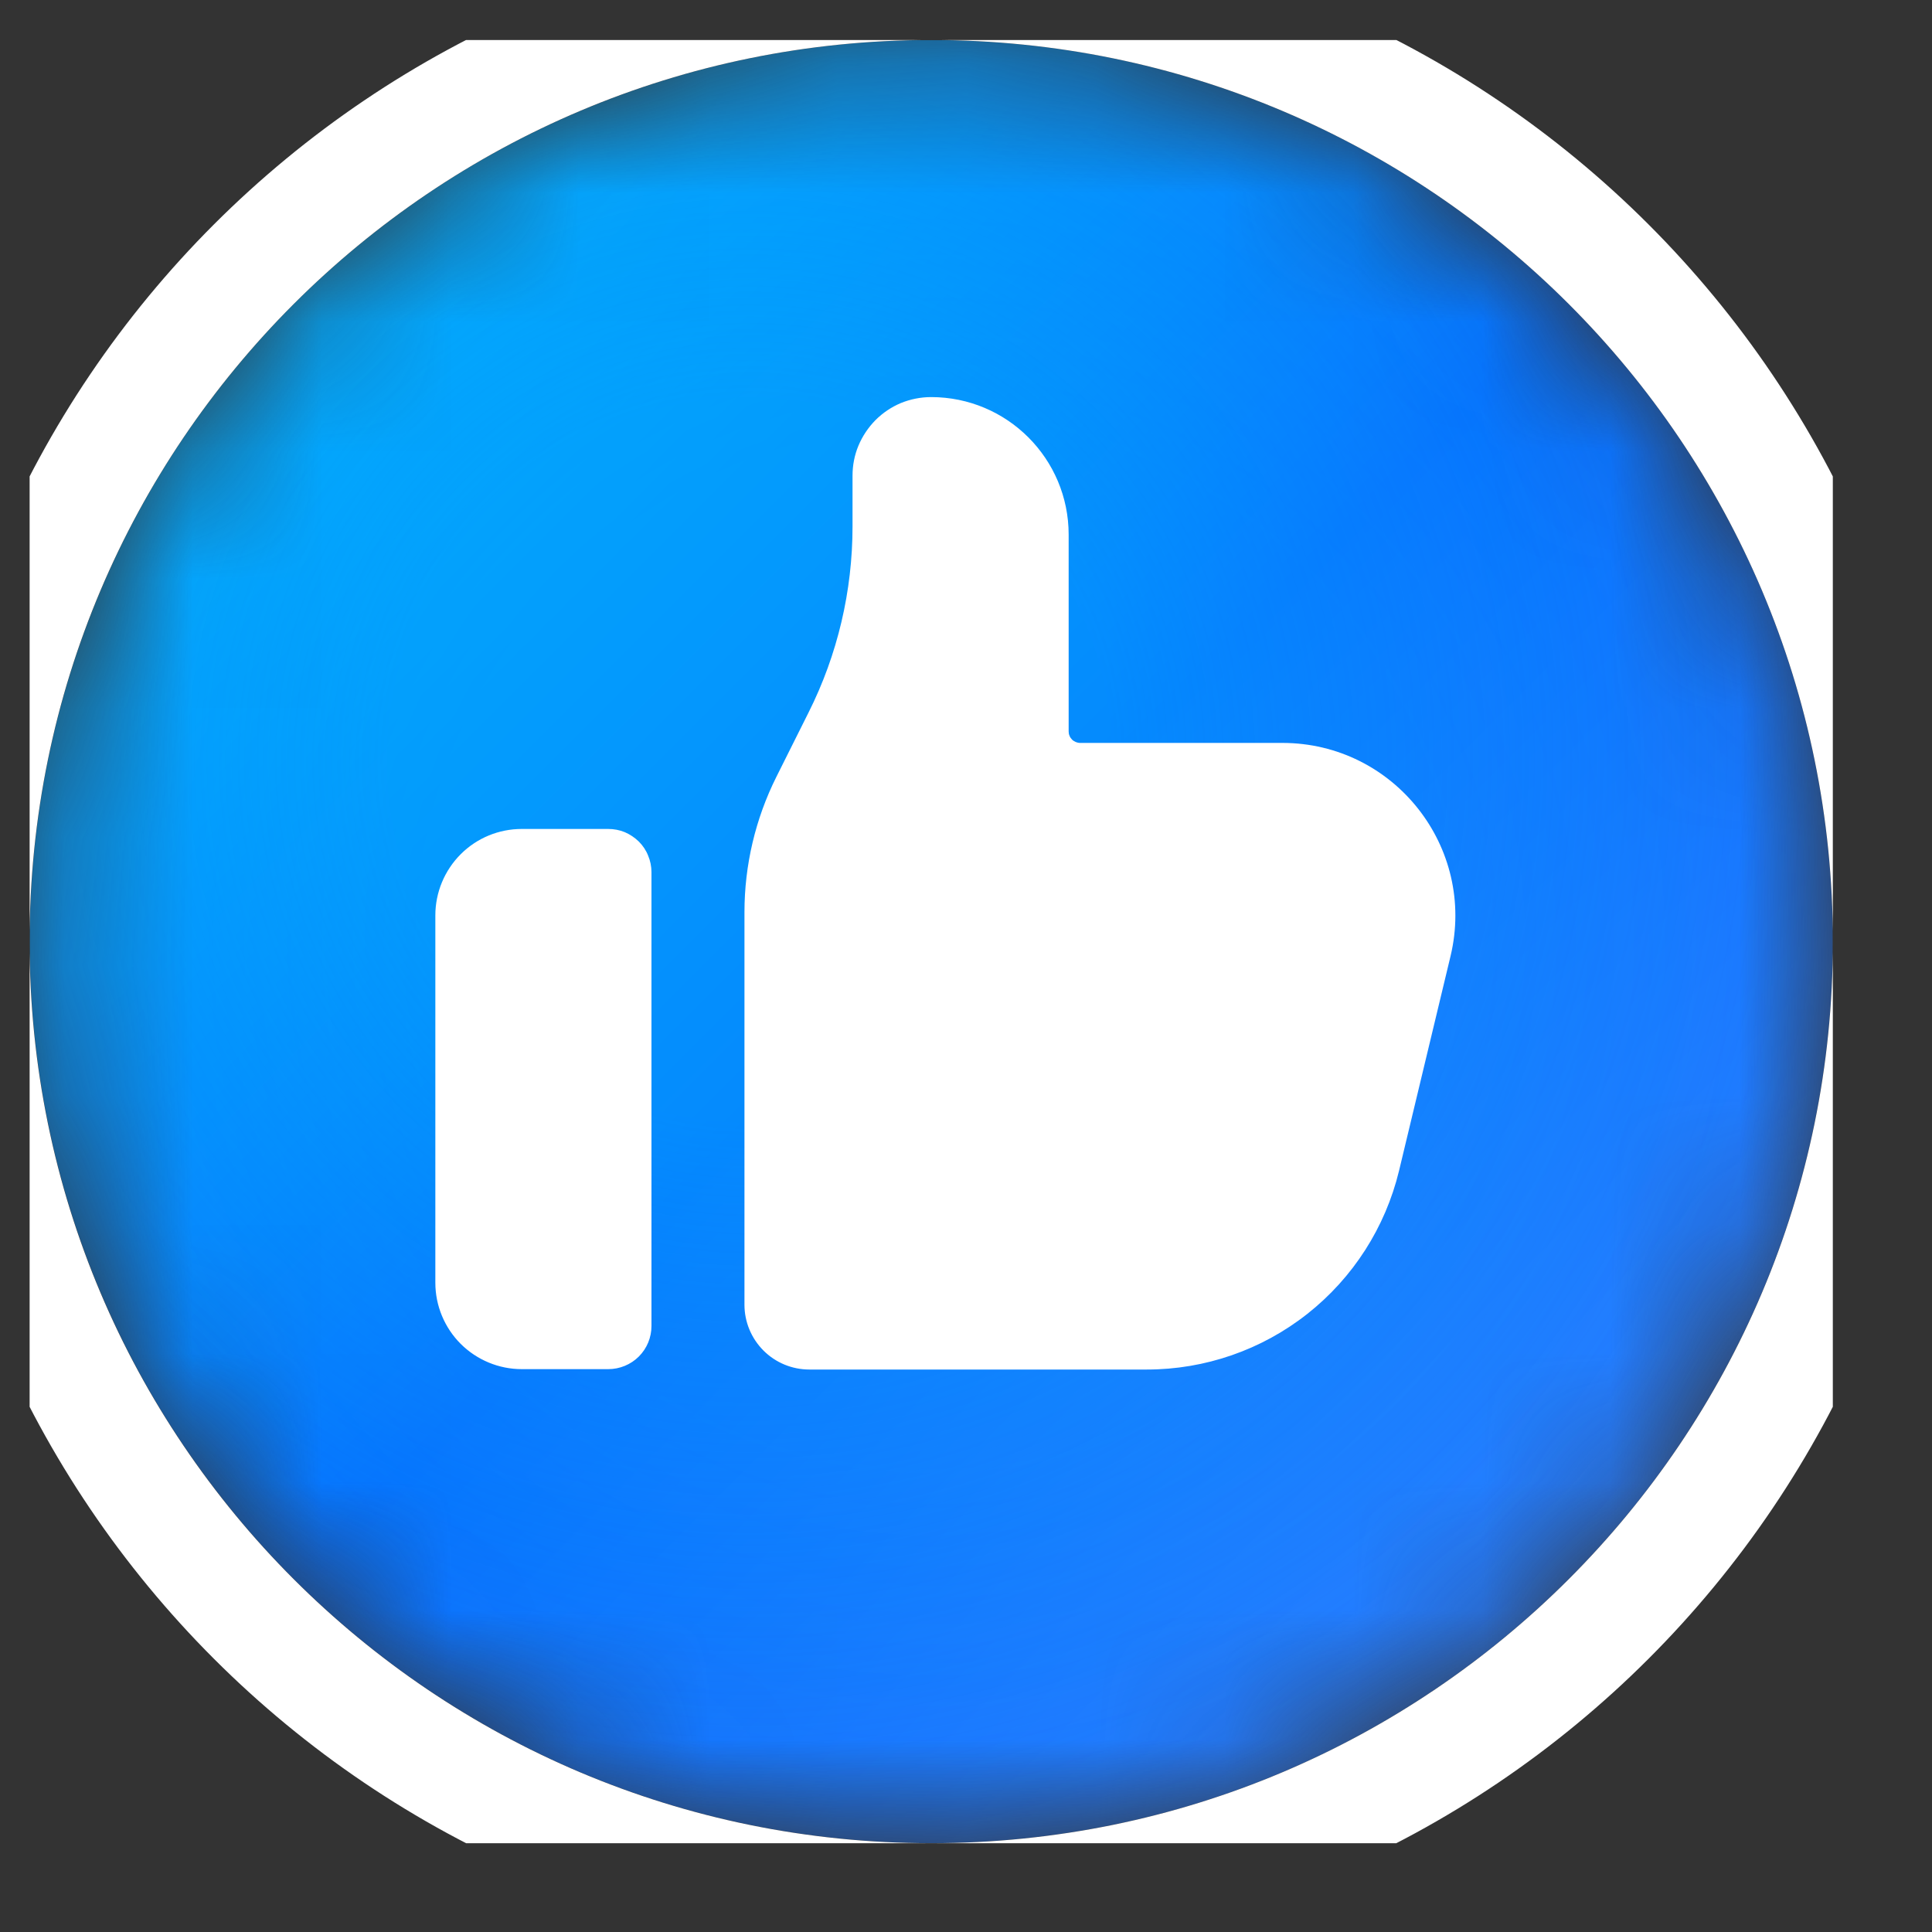 <svg width="15" height="15" viewBox="0 0 15 15" fill="none" xmlns="http://www.w3.org/2000/svg">
<rect x="0" y="0" width="15" height="15" fill="#333333" stroke="none"/>
<g clip-path="url(#clip0_60_147)">
<g clip-path="url(#clip1_60_147)">
<mask id="mask0_60_147" style="mask-type:luminance" maskUnits="userSpaceOnUse" x="0" y="0" width="15" height="15">
<path d="M14.23 7.311C14.23 3.445 11.096 0.311 7.23 0.311C3.364 0.311 0.23 3.445 0.23 7.311C0.23 11.177 3.364 14.31 7.23 14.31C11.096 14.31 14.23 11.177 14.23 7.311Z" fill="white"/>
</mask>
<g mask="url(#mask0_60_147)">
<path d="M14.23 7.31C14.23 11.176 11.096 14.31 7.231 14.31C3.365 14.31 0.231 11.176 0.231 7.31C0.231 3.444 3.365 0.311 7.231 0.311C11.096 0.311 14.23 3.444 14.23 7.31Z" fill="url(#paint0_linear_60_147)"/>
<path d="M14.23 7.31C14.23 11.176 11.096 14.31 7.231 14.31C3.365 14.31 0.231 11.176 0.231 7.31C0.231 3.444 3.365 0.311 7.231 0.311C11.096 0.311 14.23 3.444 14.23 7.31Z" fill="url(#paint1_radial_60_147)"/>
<path d="M14.23 7.31C14.23 11.176 11.096 14.31 7.231 14.31C3.365 14.31 0.231 11.176 0.231 7.31C0.231 3.444 3.365 0.311 7.231 0.311C11.096 0.311 14.23 3.444 14.23 7.31Z" fill="url(#paint2_radial_60_147)" fill-opacity="0.5"/>
<path d="M6.619 3.693C6.619 3.613 6.634 3.534 6.665 3.46C6.696 3.386 6.741 3.319 6.797 3.262C6.854 3.205 6.921 3.16 6.995 3.129C7.069 3.099 7.149 3.083 7.229 3.083C7.819 3.083 8.297 3.561 8.297 4.151V5.679C8.297 5.691 8.299 5.702 8.304 5.713C8.308 5.724 8.315 5.733 8.323 5.742C8.331 5.75 8.341 5.756 8.352 5.761C8.362 5.765 8.374 5.768 8.385 5.768H9.956C10.824 5.768 11.464 6.579 11.262 7.423L10.862 9.09C10.756 9.529 10.505 9.921 10.15 10.201C9.795 10.481 9.356 10.633 8.904 10.633H6.284C6.15 10.633 6.022 10.58 5.928 10.486C5.833 10.391 5.78 10.263 5.78 10.13V7.082C5.78 6.717 5.865 6.357 6.028 6.031L6.278 5.531C6.503 5.083 6.619 4.588 6.619 4.087L6.619 3.693ZM4.051 6.436C3.873 6.436 3.703 6.506 3.577 6.632C3.451 6.758 3.38 6.929 3.38 7.107V9.959C3.38 10.137 3.451 10.308 3.577 10.434C3.703 10.559 3.873 10.63 4.051 10.63H4.722C4.811 10.63 4.897 10.595 4.96 10.532C5.023 10.469 5.058 10.384 5.058 10.295V6.771C5.058 6.727 5.049 6.683 5.032 6.643C5.016 6.602 4.991 6.565 4.96 6.534C4.928 6.503 4.891 6.478 4.851 6.461C4.81 6.444 4.766 6.436 4.722 6.436H4.051Z" fill="white"/>
</g>
<path d="M14.668 7.311C14.668 3.203 11.338 -0.127 7.23 -0.127C3.122 -0.127 -0.208 3.203 -0.208 7.311C-0.208 11.418 3.122 14.748 7.23 14.748C11.338 14.748 14.668 11.418 14.668 7.311Z" stroke="white" stroke-width="0.875"/>
</g>
</g>
<defs>
<linearGradient id="paint0_linear_60_147" x1="2.329" y1="2.41" x2="12.129" y2="12.21" gradientUnits="userSpaceOnUse">
<stop stop-color="#02ADFC"/>
<stop offset="0.5" stop-color="#0866FF"/>
<stop offset="1" stop-color="#2B7EFF"/>
</linearGradient>
<radialGradient id="paint1_radial_60_147" cx="0" cy="0" r="1" gradientUnits="userSpaceOnUse" gradientTransform="translate(7.231 7.31) rotate(90) scale(7)">
<stop offset="0.562" stop-color="#0866FF" stop-opacity="0"/>
<stop offset="1" stop-color="#0866FF" stop-opacity="0.1"/>
</radialGradient>
<radialGradient id="paint2_radial_60_147" cx="0" cy="0" r="1" gradientUnits="userSpaceOnUse" gradientTransform="translate(5.829 5.91) rotate(45) scale(8.909)">
<stop offset="0.314" stop-color="#02ADFC"/>
<stop offset="1" stop-color="#02ADFC" stop-opacity="0"/>
</radialGradient>
<clipPath id="clip0_60_147">
<rect width="14" height="14" fill="white" transform="translate(0.23 0.311)"/>
</clipPath>
<clipPath id="clip1_60_147">
<rect width="14" height="14" fill="white" transform="translate(0.23 0.311)"/>
</clipPath>
</defs>
</svg>
